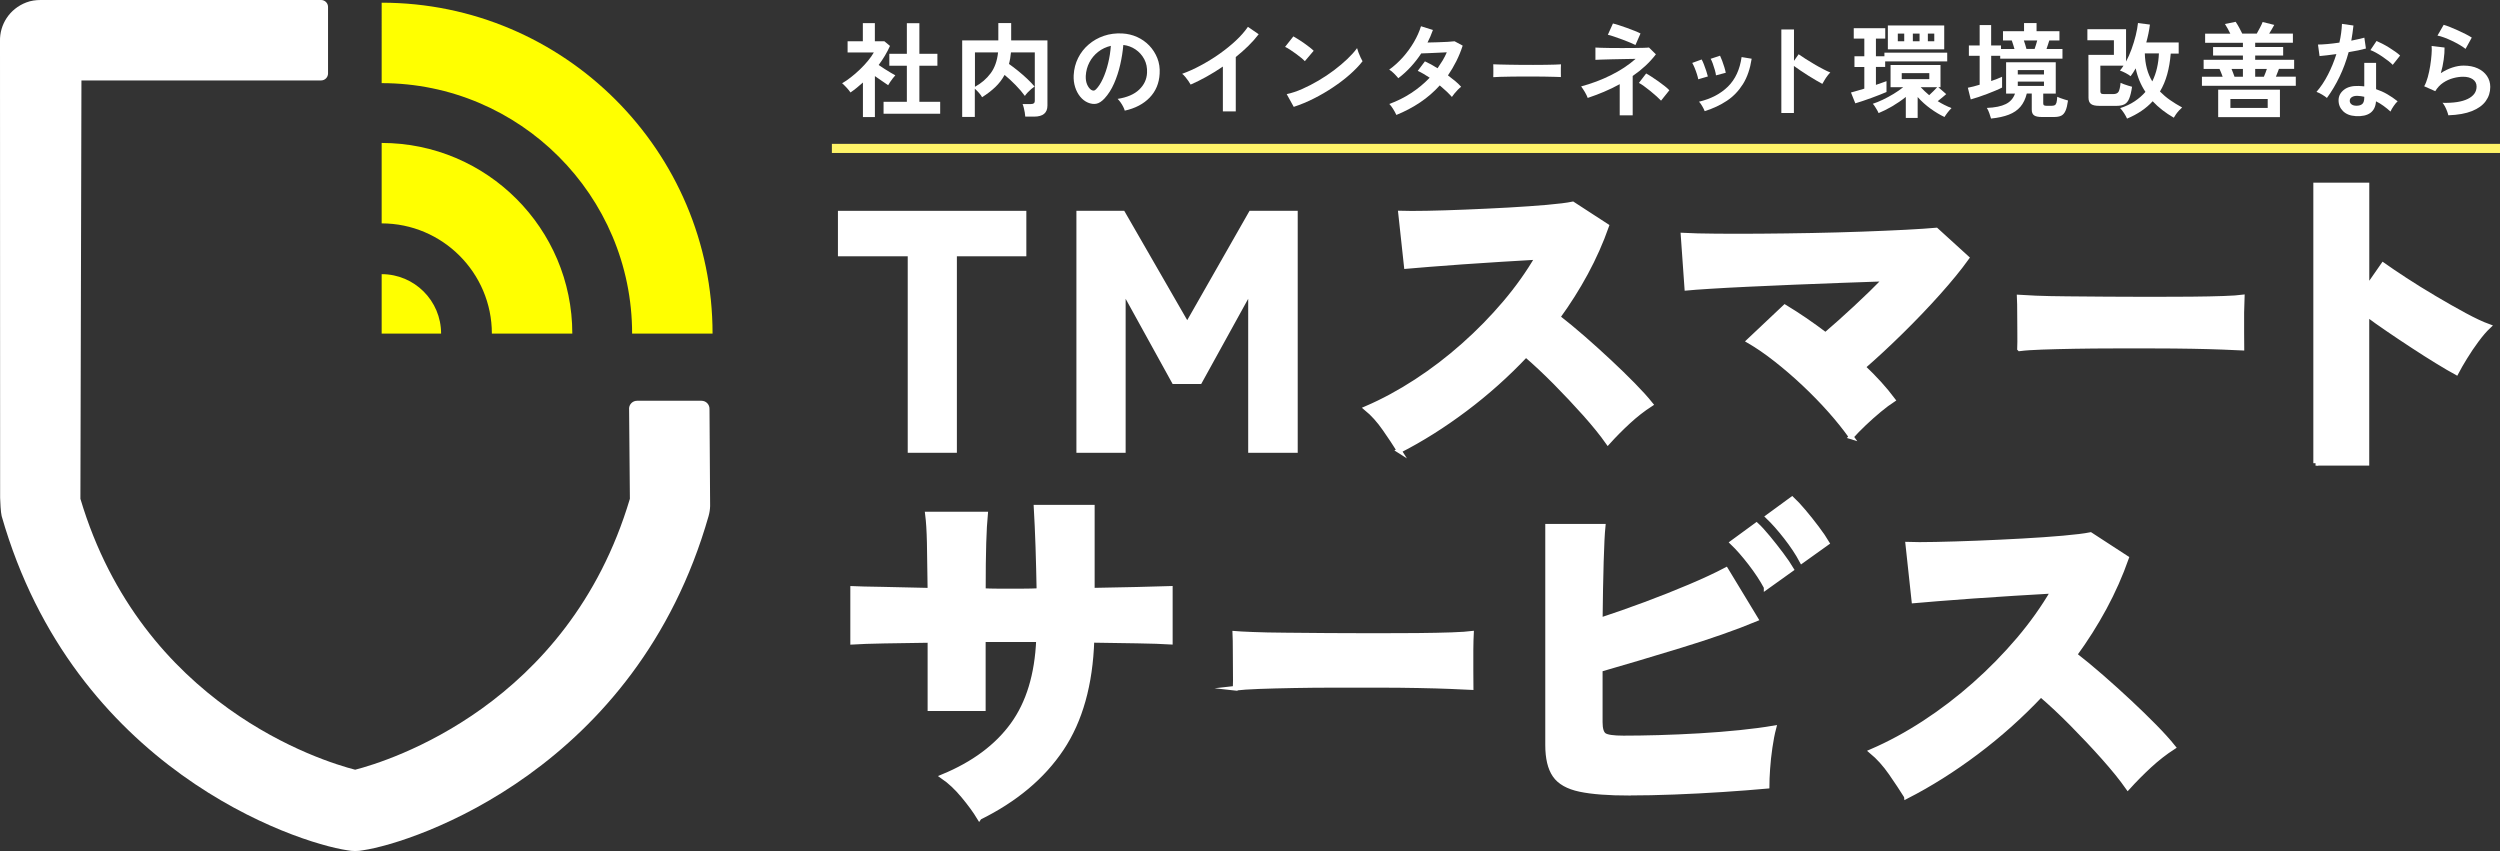 <?xml version="1.0" encoding="UTF-8"?>
<svg id="_レイヤー_2" data-name="レイヤー 2" xmlns="http://www.w3.org/2000/svg" viewBox="0 0 603.21 205.33">
  <rect x="0" y="0" width="603.21" height="205.33" fill="#333333" stroke="none"/>
  <defs>
    <style>
      .cls-1, .cls-2 {
        fill: #fff;
      }

      .cls-3 {
        fill: #f8b62d;
        stroke: #fff468;
        stroke-width: 2.2px;
      }

      .cls-3, .cls-2 {
        stroke-miterlimit: 10;
      }

      .cls-2 {
        stroke: #fff;
        stroke-width: 1.16px;
      }

      .cls-4 {
        fill: #ff0;
      }
    </style>
  </defs>
  <g id="_レイヤー_1-2" data-name="レイヤー 1">
    <g>
      <path class="cls-1" d="M208.21,28.24v-8.33c-.47.42-.95.83-1.45,1.24-.5.41-1.02.8-1.55,1.16-.22-.33-.53-.72-.95-1.17-.42-.45-.77-.8-1.07-1.05.67-.38,1.37-.86,2.11-1.44.74-.57,1.47-1.21,2.19-1.9.72-.69,1.37-1.39,1.95-2.1.58-.71,1.05-1.37,1.4-1.99h-6.33v-2.7h3.68v-4.38h2.9v4.38h2.3l1.35,1.12c-.7,1.57-1.61,3.1-2.73,4.6.43.3.9.61,1.41.94s1,.62,1.46.9c.47.28.85.5,1.15.66-.17.17-.36.4-.59.69-.22.29-.44.59-.65.9-.21.31-.37.57-.49.79-.45-.3-.96-.65-1.52-1.04-.57-.39-1.12-.78-1.68-1.16v9.88h-2.9ZM213.19,27.44v-2.88h5.62v-8.7h-4.23v-2.88h4.23v-7.38h3.02v7.38h4.35v2.88h-4.35v8.7h5.02v2.88h-13.67Z"/>
      <path class="cls-1" d="M232.16,28.21V9.74h8.72v-4.17h3.1v4.17h8.75v15.72c0,1.78-1.07,2.68-3.23,2.68h-2.12c-.02-.28-.06-.62-.12-1-.07-.38-.15-.76-.24-1.14-.09-.38-.19-.67-.29-.89h1.95c.35,0,.6-.06.76-.18.16-.12.24-.34.24-.67v-11.62h-5.75c-.05.52-.11,1-.19,1.46-.08.46-.17.9-.29,1.34.7.48,1.43,1.04,2.2,1.66.77.62,1.5,1.27,2.2,1.92.7.66,1.29,1.28,1.77,1.86-.23.15-.5.36-.81.62-.31.27-.6.55-.88.84-.27.29-.49.56-.64.81-.6-.83-1.35-1.71-2.24-2.62-.89-.92-1.78-1.73-2.66-2.45-.58,1.08-1.33,2.06-2.24,2.93-.91.87-1.97,1.68-3.19,2.45-.13-.28-.38-.63-.74-1.04-.36-.41-.7-.75-1.01-1.01v6.8h-3.07ZM235.24,20.94c1.55-.85,2.81-1.94,3.79-3.26s1.57-3,1.79-5.04h-5.58v8.3Z"/>
      <path class="cls-1" d="M271.39,26.71c-.07-.27-.19-.58-.38-.95-.18-.37-.4-.72-.64-1.06-.24-.34-.48-.62-.71-.84,2.28-.35,4.02-1.1,5.21-2.24,1.19-1.14,1.82-2.49,1.89-4.04.07-1.23-.16-2.33-.67-3.3-.52-.97-1.22-1.75-2.11-2.35-.89-.6-1.87-.96-2.94-1.08-.13,1.55-.38,3.13-.75,4.75-.37,1.62-.86,3.13-1.49,4.55-.62,1.42-1.39,2.62-2.29,3.6-.68.73-1.35,1.16-1.99,1.28-.64.12-1.32.02-2.04-.28-.7-.3-1.32-.78-1.85-1.43s-.94-1.42-1.22-2.31c-.28-.89-.4-1.85-.35-2.86.08-1.52.44-2.9,1.07-4.16.63-1.26,1.48-2.35,2.55-3.26,1.07-.92,2.29-1.61,3.67-2.08,1.38-.47,2.86-.66,4.43-.58,1.27.07,2.46.35,3.57.85s2.1,1.19,2.94,2.06c.84.88,1.49,1.89,1.95,3.04.46,1.15.65,2.41.56,3.78-.12,2.28-.92,4.2-2.4,5.74-1.48,1.54-3.49,2.6-6.03,3.16ZM263.26,21.66c.18.13.38.2.58.2s.4-.1.6-.3c.6-.6,1.15-1.45,1.66-2.55.51-1.1.93-2.34,1.27-3.73.34-1.38.56-2.79.66-4.22-1.15.27-2.17.75-3.06,1.45-.89.7-1.6,1.55-2.11,2.54-.52.99-.81,2.08-.88,3.26-.03.78.07,1.46.31,2.04.24.57.56,1.01.96,1.31Z"/>
      <path class="cls-1" d="M295.06,26.89v-10.83c-1.27.87-2.56,1.67-3.89,2.41-1.32.74-2.62,1.39-3.89,1.94-.13-.25-.32-.54-.55-.88-.23-.33-.48-.66-.74-.97-.26-.32-.51-.57-.76-.75,1.45-.52,2.95-1.19,4.5-2.03,1.55-.83,3.05-1.76,4.49-2.77,1.44-1.02,2.76-2.08,3.96-3.2,1.2-1.12,2.17-2.23,2.92-3.33l2.6,1.78c-.72.95-1.55,1.89-2.49,2.81-.94.92-1.95,1.82-3.04,2.69v13.12h-3.12Z"/>
      <path class="cls-1" d="M314.84,14.76c-.22-.23-.52-.51-.91-.83-.39-.32-.82-.65-1.3-1-.48-.35-.94-.67-1.39-.96-.45-.29-.84-.51-1.17-.66l2-2.53c.33.18.73.42,1.17.7.45.28.91.59,1.39.92.48.33.92.66,1.34.99.42.33.75.61,1,.86l-2.12,2.5ZM312.16,25.79l-1.7-3.08c1.18-.25,2.43-.66,3.74-1.24,1.31-.58,2.62-1.25,3.94-2.03s2.57-1.61,3.75-2.5c1.18-.89,2.25-1.8,3.21-2.71.96-.92,1.74-1.79,2.34-2.62.07.28.18.63.34,1.05.16.42.33.82.51,1.21.18.39.34.7.47.91-.82,1.05-1.84,2.11-3.06,3.19-1.22,1.08-2.58,2.11-4.06,3.1-1.48.99-3.03,1.9-4.65,2.71-1.62.82-3.23,1.48-4.82,2Z"/>
      <path class="cls-1" d="M336.91,27.71c-.22-.47-.48-.95-.8-1.46-.32-.51-.62-.9-.9-1.16,1.85-.67,3.6-1.54,5.26-2.62,1.66-1.08,3.15-2.32,4.49-3.72-.5-.33-.99-.64-1.48-.92-.48-.28-.95-.53-1.4-.73l1.73-2.3c.95.43,1.97.99,3.05,1.67.43-.62.84-1.25,1.23-1.89.38-.64.72-1.3,1-1.96-.7.03-1.45.07-2.26.11-.81.04-1.56.08-2.26.1-.7.02-1.25.05-1.65.06-.73,1.12-1.56,2.18-2.48,3.19-.92,1.01-1.93,1.94-3.05,2.79-.27-.33-.62-.72-1.05-1.15-.43-.43-.82-.74-1.15-.92,1.17-.83,2.26-1.83,3.29-2.97,1.02-1.15,1.92-2.38,2.67-3.67.76-1.3,1.33-2.58,1.71-3.83l2.88.9c-.18.52-.38,1.03-.6,1.54-.22.51-.45,1-.7,1.49.73-.02,1.53-.04,2.39-.06s1.66-.06,2.41-.1c.75-.04,1.33-.09,1.73-.14l1.95,1.05c-.43,1.33-.95,2.6-1.55,3.79-.6,1.19-1.27,2.32-2,3.39.63.47,1.23.94,1.79,1.41.56.47,1.02.92,1.39,1.34-.23.17-.5.4-.79.7-.29.3-.57.61-.83.93-.26.32-.46.59-.61.82-.78-.88-1.76-1.81-2.93-2.78-1.4,1.55-2.98,2.92-4.74,4.1-1.76,1.18-3.67,2.19-5.74,3.03Z"/>
      <path class="cls-1" d="M360.3,18.61c.01-.23.02-.55.02-.95v-1.2c0-.4,0-.72-.02-.95.25.02.7.03,1.35.05.65.02,1.42.03,2.32.05.9.02,1.86.03,2.89.04,1.03,0,2.05.01,3.08.01s2,0,2.91-.02c.91-.02,1.7-.03,2.37-.05.67-.02,1.14-.04,1.42-.07-.01.22-.02.52-.03.92,0,.4,0,.8,0,1.21,0,.41.01.72.01.94-.33-.02-.82-.03-1.47-.05-.65-.02-1.4-.03-2.26-.05-.86-.02-1.77-.03-2.74-.03h-2.93c-.99,0-1.93,0-2.82.03-.89.02-1.7.03-2.41.05-.71.02-1.28.04-1.69.08Z"/>
      <path class="cls-1" d="M390.81,27.86v-7.55c-1.23.68-2.51,1.3-3.82,1.85-1.32.55-2.62,1.04-3.9,1.47-.13-.38-.36-.85-.67-1.39-.32-.54-.62-1-.92-1.39,2.5-.67,4.9-1.57,7.19-2.71,2.29-1.14,4.28-2.45,5.96-3.94-.9.02-1.87.03-2.9.05-1.03.02-2.03.04-2.98.06-.95.02-1.77.05-2.46.07-.69.03-1.15.05-1.36.06v-2.97c.27.02.73.04,1.38.06s1.42.04,2.31.05c.89,0,1.82.01,2.77.01s1.88,0,2.76-.01c.88,0,1.65-.02,2.31-.04.66-.02,1.12-.04,1.39-.08l1.67,1.65c-.77,1-1.62,1.93-2.56,2.8-.94.87-1.95,1.67-3.04,2.42v9.5h-3.12ZM394.61,10.86c-.25-.13-.66-.32-1.23-.56-.57-.24-1.2-.49-1.9-.75-.7-.26-1.37-.5-2-.71-.63-.22-1.14-.37-1.53-.45l1.23-2.73c.32.07.78.2,1.39.4.61.2,1.26.42,1.96.67s1.35.5,1.95.74c.6.24,1.05.45,1.35.61l-1.22,2.78ZM400.79,24.29c-.27-.28-.63-.63-1.09-1.05-.46-.42-.96-.84-1.5-1.28-.54-.43-1.06-.83-1.55-1.19-.49-.36-.9-.61-1.21-.76l1.75-2.28c.35.18.79.45,1.31.79.52.34,1.07.71,1.64,1.11.57.4,1.09.79,1.56,1.17.48.38.84.71,1.09.98l-2,2.5Z"/>
      <path class="cls-1" d="M409.76,19.14c-.05-.33-.16-.76-.33-1.28-.17-.52-.35-1.03-.56-1.53s-.4-.88-.56-1.15l2.27-.83c.17.28.35.68.55,1.2.2.52.39,1.04.56,1.56.17.52.3.97.39,1.34l-2.32.68ZM411.31,26.81c-.13-.35-.33-.75-.6-1.21-.27-.46-.52-.81-.77-1.06,2.88-.68,5.21-1.9,6.99-3.65,1.77-1.75,2.87-4.12,3.29-7.12l2.43.4c-.37,2.42-1.06,4.45-2.09,6.1-1.03,1.65-2.32,3-3.88,4.04-1.56,1.04-3.35,1.88-5.36,2.51ZM414.04,18.19c-.03-.33-.12-.76-.27-1.29-.15-.52-.32-1.04-.5-1.55-.18-.51-.36-.9-.52-1.16l2.27-.75c.15.3.32.71.51,1.22.19.52.37,1.04.53,1.56.16.53.27.97.34,1.34l-2.35.62Z"/>
      <path class="cls-1" d="M429.81,27.26V7.11h3.05v7.58l1.12-1.6c.4.28.93.64,1.59,1.06.66.43,1.36.86,2.11,1.3.75.44,1.48.85,2.18,1.21.7.37,1.29.64,1.77.83-.2.18-.43.45-.69.79-.26.34-.5.69-.71,1.05-.22.36-.39.66-.53.91-.4-.22-.9-.5-1.49-.84-.59-.34-1.22-.72-1.88-1.14-.66-.42-1.29-.83-1.9-1.24-.61-.41-1.14-.78-1.59-1.11v11.35h-3.05Z"/>
      <path class="cls-1" d="M447.66,24.94l-1.05-2.62c.38-.1.86-.23,1.42-.4.57-.17,1.17-.34,1.8-.53v-5.23h-2.38v-2.58h2.38v-4.27h-2.55v-2.5h7.6v2.5h-2.25v4.27h2.05v-.88h15.15v2.12h-14.97v1.33h-2.23v4.33c.5-.17.97-.33,1.41-.49.44-.16.82-.3,1.14-.41v2.62c-.42.18-.95.4-1.59.65s-1.33.51-2.05.78c-.73.27-1.43.51-2.11.74-.68.23-1.27.41-1.77.56ZM459.84,28.46v-5.07c-1.02.82-2.11,1.57-3.27,2.25-1.17.68-2.27,1.23-3.3,1.65-.07-.18-.18-.42-.35-.71-.17-.29-.35-.58-.54-.88-.19-.29-.36-.51-.51-.66.73-.23,1.54-.56,2.42-.98.88-.42,1.75-.89,2.61-1.41s1.63-1.06,2.31-1.61h-3.05v-5.35h12.05v5.35h-.52l1.9,1.67c-.27.23-.58.5-.95.81-.37.31-.73.6-1.1.89.53.33,1.08.64,1.64.92.56.28,1.12.53,1.69.75-.28.27-.59.62-.93,1.05-.33.43-.59.8-.77,1.1-1.1-.52-2.22-1.19-3.36-2.01-1.14-.83-2.18-1.76-3.11-2.81v5.05h-2.85ZM455.51,11.91v-5.77h13.6v5.77h-13.6ZM457.91,9.96h1.55v-1.85h-1.55v1.85ZM458.86,19.09h6.65v-1.45h-6.65v1.45ZM461.54,9.96h1.62v-1.85h-1.62v1.85ZM465.49,22.96c.33-.3.67-.62,1.01-.97.34-.35.65-.67.91-.95h-3.98c.32.33.65.66.99.99.34.33.7.64,1.06.94ZM465.16,9.96h1.55v-1.85h-1.55v1.85Z"/>
      <path class="cls-1" d="M475.51,23.99l-.7-2.82c.4-.08.85-.18,1.34-.3.49-.12,1-.26,1.51-.43v-6.97h-2.6v-2.5h2.6v-4.92h2.77v4.92h2.38v.85h3.25c-.08-.3-.19-.65-.31-1.04-.12-.39-.24-.73-.34-1.01h-2.12v-2.25h5.08v-1.95h3.02v1.95h5.52v2.25h-2.45c-.08.27-.19.6-.32,1-.13.4-.25.75-.35,1.05h3.85v2.33h-15.02v-.68h-2.18v6.08c.53-.18,1.02-.36,1.48-.54s.83-.34,1.15-.49v2.6c-.4.22-.92.46-1.55.72-.63.27-1.31.54-2.02.81-.72.28-1.43.53-2.12.76-.7.23-1.32.42-1.85.57ZM480.41,28.61c-.1-.35-.24-.78-.42-1.3-.18-.52-.38-.94-.6-1.27,1.97-.08,3.49-.39,4.57-.93,1.08-.53,1.83-1.38,2.23-2.53h-2.15v-7.55h11.98v7.55h-3.02v2.35c0,.22.05.37.16.46.11.09.34.14.69.14h1.1c.35,0,.62-.05.81-.14.19-.09.33-.3.43-.61.09-.32.15-.79.19-1.43.2.1.46.21.77.32.32.12.64.23.98.33.33.1.62.18.85.25-.15,1.08-.35,1.91-.61,2.49-.26.58-.6.97-1.04,1.18-.43.21-1.02.31-1.75.31h-2.88c-.9,0-1.54-.13-1.91-.4-.38-.27-.56-.72-.56-1.38v-3.88h-1.2c-.32,1.3-.83,2.36-1.54,3.19-.71.83-1.64,1.46-2.8,1.91-1.16.45-2.58.76-4.26.93ZM486.86,17.96h6.32v-1.05h-6.32v1.05ZM486.86,20.74h6.32v-1.05h-6.32v1.05ZM488.94,11.81h1.98c.1-.3.21-.65.34-1.05.12-.4.22-.73.29-1h-3.23c.1.27.21.6.33,1,.12.4.22.75.3,1.05Z"/>
      <path class="cls-1" d="M513.21,28.59c-.17-.38-.41-.82-.72-1.3-.32-.48-.62-.88-.93-1.2,1.33-.43,2.5-.98,3.5-1.65,1-.67,1.87-1.42,2.6-2.27-1.15-1.73-1.93-3.63-2.35-5.68-.4.72-.81,1.35-1.23,1.9-.27-.23-.66-.48-1.17-.75-.52-.27-.98-.48-1.4-.62.15-.18.3-.37.44-.56.14-.19.28-.4.41-.61h-5.58v6.18c0,.23.06.4.17.51.12.11.36.16.73.16h2.2c.63,0,1.06-.19,1.29-.56.22-.38.39-1.1.49-2.16.2.1.47.21.81.34.34.12.69.24,1.05.35.36.11.66.2.91.26-.18,1.23-.41,2.18-.69,2.85-.27.67-.65,1.12-1.14,1.38-.48.25-1.12.38-1.9.38h-4.15c-.97,0-1.65-.15-2.04-.46-.39-.31-.59-.8-.59-1.49l-.02-10.35h6.15v-3.52h-6.4v-2.67h9.33v7.8c.5-.93.95-1.94,1.34-3.03.39-1.08.72-2.17.99-3.25.27-1.08.45-2.09.55-3.02l2.88.38c-.18,1.43-.48,2.88-.88,4.32h7.82v2.68h-1.92c-.15,1.82-.43,3.48-.85,5-.42,1.52-1,2.9-1.75,4.15.72.73,1.52,1.42,2.42,2.05.9.63,1.88,1.23,2.93,1.8-.22.18-.46.42-.73.71-.27.29-.51.6-.74.91-.23.32-.4.6-.54.85-2-1.15-3.7-2.47-5.1-3.97-1.55,1.72-3.62,3.12-6.2,4.2ZM519.31,19.64c.5-1.02.88-2.09,1.14-3.23.26-1.13.41-2.31.46-3.52h-3.4c.03,1.32.2,2.54.5,3.66.3,1.12.73,2.15,1.3,3.09Z"/>
      <path class="cls-1" d="M531.29,20.71v-2.2h5c-.12-.33-.24-.67-.38-1-.13-.33-.26-.62-.38-.88h-3.83v-2.2h9.48v-1.03h-7.2v-2.05h7.2v-1.03h-9.12v-2.2h6.08c-.2-.4-.41-.81-.64-1.23-.23-.42-.45-.78-.66-1.1l2.58-.53c.27.38.55.85.85,1.39.3.54.55,1.03.75,1.46h3.5c.25-.43.52-.93.81-1.49.29-.56.5-1,.61-1.31l2.8.7c-.13.27-.31.59-.54.96s-.45.75-.69,1.14h5.73v2.2h-9.1v1.03h6.75v2.05h-6.75v1.03h9.4v2.2h-3.67c-.1.27-.21.57-.34.9-.12.33-.25.66-.39.98h4.8v2.2h-22.65ZM535.21,28.26v-6.62h14.9v6.62h-14.9ZM538.16,26.04h9v-2.15h-9v2.15ZM539.16,18.51h2.02v-1.88h-2.75c.12.27.24.57.36.9.12.33.25.66.36.98ZM544.14,18.51h2.1c.13-.32.27-.64.4-.98.13-.33.24-.63.32-.9h-2.82v1.88Z"/>
      <path class="cls-1" d="M561.46,23.64c-.27-.23-.65-.5-1.15-.8-.5-.3-.96-.53-1.38-.67,1.03-1.18,1.96-2.57,2.77-4.16.82-1.59,1.49-3.25,2.03-4.96-.83.12-1.61.22-2.33.3-.72.08-1.29.14-1.73.18l-.38-2.78c.58,0,1.34-.04,2.26-.12.92-.08,1.9-.2,2.91-.35.18-.78.32-1.55.42-2.31.1-.76.17-1.5.2-2.21l2.77.4c-.13,1.25-.31,2.47-.52,3.65.58-.12,1.15-.24,1.69-.36.54-.12,1.03-.25,1.46-.36l.38,2.62c-.52.15-1.14.3-1.86.45-.72.15-1.5.29-2.31.42-.57,2.1-1.3,4.08-2.2,5.95-.9,1.87-1.92,3.57-3.05,5.12ZM568.36,28.01c-1.28-.07-2.29-.47-3.03-1.2-.73-.73-1.09-1.62-1.07-2.67.02-.98.45-1.81,1.29-2.47.84-.67,2.02-.98,3.54-.93.23.02.47.03.7.04.23,0,.46.03.67.06v-5.67h2.85v6.35c.95.32,1.85.72,2.71,1.22s1.69,1.07,2.49,1.7c-.3.27-.62.65-.96,1.15-.34.5-.6.94-.76,1.33-.53-.48-1.09-.94-1.67-1.36-.58-.43-1.19-.8-1.83-1.11-.17,2.53-1.81,3.73-4.92,3.58ZM568.59,25.51c.63,0,1.1-.15,1.41-.44.31-.29.46-.8.46-1.54v-.18c-.52-.12-1.05-.19-1.6-.22-.57-.02-1.02.07-1.36.28-.34.2-.52.48-.54.85-.02.37.12.67.4.9.28.23.69.35,1.22.35ZM577.34,15.66c-.27-.28-.62-.6-1.07-.95-.45-.35-.93-.7-1.45-1.05-.52-.35-1.03-.67-1.54-.95-.51-.28-.95-.49-1.34-.62l1.48-2.2c.4.17.87.39,1.4.66.53.28,1.08.58,1.62.92.55.34,1.06.68,1.52,1.01.47.33.85.64,1.15.92l-1.78,2.25Z"/>
      <path class="cls-1" d="M590.74,27.81c-.05-.25-.15-.57-.29-.95-.14-.38-.31-.77-.51-1.15-.2-.38-.4-.68-.6-.9,2.67.07,4.7-.25,6.11-.95,1.41-.7,2.11-1.69,2.11-2.97,0-.75-.3-1.33-.9-1.75-.6-.42-1.38-.62-2.35-.62-.75,0-1.55.11-2.4.34-.85.23-1.65.59-2.41,1.1-.76.51-1.4,1.19-1.91,2.04l-2.67-1.18c.33-.58.62-1.31.86-2.19s.44-1.79.59-2.74c.15-.95.26-1.85.32-2.7.07-.85.08-1.55.02-2.1l3.12.38c.02.82-.05,1.78-.2,2.89-.15,1.11-.38,2.2-.7,3.29.88-.58,1.81-1.03,2.77-1.35.97-.32,1.88-.47,2.73-.47,1.3,0,2.43.22,3.39.66.96.44,1.7,1.05,2.24,1.83.53.78.8,1.66.8,2.66,0,1.27-.36,2.4-1.09,3.41-.72,1.01-1.83,1.81-3.32,2.41-1.49.6-3.4.94-5.71,1.02ZM594.89,11.79c-.42-.33-.91-.67-1.49-1-.57-.33-1.18-.65-1.81-.95-.63-.3-1.25-.56-1.86-.79s-1.15-.38-1.61-.46l1.5-2.6c.43.12.95.3,1.55.54.6.24,1.23.51,1.89.81.66.3,1.28.6,1.88.9.59.3,1.08.58,1.46.83l-1.5,2.72Z"/>
    </g>
    <line class="cls-3" x1="603.21" y1="35.81" x2="200.72" y2="35.81"/>
    <g>
      <path class="cls-2" d="M219.6,108.67v-47.41h-16.84v-9.81h44.3v9.81h-16.76v47.41h-10.71Z"/>
      <path class="cls-2" d="M260.3,108.67v-57.22h10.63l15.53,26.97,15.37-26.97h10.71v57.22h-10.79v-38.83l-12.26,22.23h-6.21l-12.26-22.23v38.83h-10.71Z"/>
      <path class="cls-2" d="M337.63,108.75c-.98-1.58-2.15-3.35-3.52-5.31-1.36-1.96-2.83-3.6-4.41-4.9,4.03-1.74,8.04-3.91,12.02-6.5,3.98-2.59,7.78-5.49,11.4-8.71,3.62-3.21,6.96-6.62,10.01-10.22,3.05-3.6,5.67-7.28,7.85-11.04-2.78.16-5.75.34-8.91.53-3.16.19-6.24.4-9.24.61-3,.22-5.7.42-8.09.61-2.4.19-4.2.34-5.4.45l-1.39-12.83c1.42.05,3.53.05,6.33,0,2.81-.05,5.93-.15,9.36-.29,3.43-.14,6.87-.3,10.3-.49,3.43-.19,6.54-.41,9.32-.65s4.85-.5,6.21-.78l8.17,5.31c-1.36,3.87-3.04,7.64-5.03,11.32-1.99,3.68-4.24,7.23-6.74,10.67,1.96,1.53,4.01,3.22,6.13,5.07,2.13,1.85,4.22,3.75,6.29,5.68,2.07,1.93,3.98,3.79,5.72,5.56,1.74,1.77,3.16,3.34,4.25,4.7-1.85,1.2-3.64,2.59-5.35,4.17-1.72,1.58-3.37,3.24-4.95,4.99-1.42-2.02-3.26-4.29-5.52-6.83-2.26-2.53-4.65-5.07-7.15-7.6-2.51-2.53-4.88-4.75-7.11-6.66-4.52,4.8-9.41,9.17-14.67,13.12-5.26,3.95-10.56,7.29-15.9,10.01Z"/>
      <path class="cls-2" d="M446.68,105.4c-1.42-2.02-3.11-4.13-5.07-6.34s-4.06-4.36-6.29-6.46c-2.23-2.1-4.5-4.05-6.78-5.84-2.29-1.8-4.47-3.3-6.54-4.5l8.66-8.17c3.16,1.91,6.43,4.14,9.81,6.7,2.23-1.91,4.65-4.06,7.23-6.46,2.59-2.4,5-4.74,7.23-7.03-3.22.11-6.74.23-10.59.37-3.84.14-7.71.29-11.61.45-3.9.16-7.58.33-11.04.49-3.46.16-6.49.33-9.07.49-2.59.16-4.45.3-5.6.41l-.9-12.75c2.02.11,4.66.18,7.93.2,3.27.03,6.89.03,10.87,0,3.98-.03,8.06-.08,12.26-.16,4.2-.08,8.24-.19,12.14-.33,3.9-.14,7.4-.29,10.5-.45,3.11-.16,5.56-.33,7.36-.49l7.36,6.7c-1.8,2.51-4.09,5.31-6.87,8.42s-5.75,6.21-8.91,9.32c-3.16,3.11-6.24,5.97-9.24,8.58,2.83,2.67,5.23,5.31,7.19,7.93-.93.6-2.02,1.42-3.27,2.45-1.25,1.04-2.48,2.13-3.68,3.27-1.2,1.14-2.24,2.21-3.11,3.19Z"/>
      <path class="cls-2" d="M487.3,84.14c.04-.98.05-2.26.03-3.84-.02-1.58-.03-3.16-.03-4.74s-.02-2.86-.07-3.84c.61.05,1.94.12,3.99.2,2.05.08,4.56.14,7.52.16,2.96.03,6.18.05,9.65.08,3.47.03,6.94.04,10.43.04s6.77-.01,9.84-.04c3.07-.03,5.7-.08,7.88-.16,2.18-.08,3.66-.18,4.45-.29-.04.87-.08,2.11-.1,3.72-.02,1.61-.02,3.2,0,4.78.02,1.58.03,2.83.03,3.76-1-.05-2.55-.12-4.64-.2-2.09-.08-4.56-.15-7.39-.2-2.83-.05-5.86-.08-9.09-.08h-9.74c-3.27,0-6.4.03-9.38.08-2.99.05-5.63.12-7.95.2-2.31.08-4.12.2-5.43.37Z"/>
      <path class="cls-2" d="M558.75,111.77V44.66h12.34v24.93l3.92-5.64c1.31.93,3.06,2.11,5.27,3.56,2.21,1.44,4.58,2.92,7.11,4.41,2.53,1.5,4.96,2.88,7.27,4.13,2.32,1.25,4.24,2.15,5.76,2.7-.87.82-1.81,1.91-2.82,3.27-1.01,1.36-1.95,2.75-2.82,4.17-.87,1.42-1.58,2.64-2.12,3.68-1.2-.65-2.71-1.54-4.54-2.66-1.83-1.12-3.76-2.34-5.8-3.68-2.04-1.33-4.05-2.67-6.01-4.01-1.96-1.33-3.71-2.57-5.23-3.72v35.97h-12.34Z"/>
      <path class="cls-2" d="M236.28,197.27c-.98-1.62-2.27-3.38-3.86-5.29-1.59-1.91-3.22-3.44-4.9-4.6,7.4-3.06,13.01-7.23,16.83-12.49,3.82-5.26,5.9-12.11,6.25-20.56h-13.36v16.65h-12.84v-16.48c-3.99.06-7.66.12-11.02.17-3.35.06-5.9.15-7.63.26v-12.92c1.27.06,3.64.12,7.11.17,3.47.06,7.31.15,11.54.26-.06-4.86-.12-8.69-.17-11.49-.06-2.8-.2-5.1-.43-6.9h13.97c-.17,1.73-.3,4.06-.39,6.98-.09,2.92-.13,6.75-.13,11.49,1.1.06,2.18.09,3.25.09h6.51c1.18,0,2.41-.03,3.69-.09-.06-3.47-.15-6.97-.26-10.5-.12-3.53-.26-6.74-.43-9.63h13.53v20.04c3.87-.06,7.49-.13,10.84-.22,3.35-.09,6.01-.16,7.98-.22v12.92c-1.85-.12-4.48-.2-7.89-.26-3.41-.06-7.08-.12-11.02-.17-.35,10.64-2.79,19.36-7.33,26.15-4.54,6.8-11.15,12.33-19.82,16.61Z"/>
      <path class="cls-2" d="M298.04,166.04c.05-1.04.06-2.4.03-4.08-.02-1.68-.03-3.35-.03-5.03s-.02-3.04-.07-4.08c.65.06,2.06.13,4.23.22,2.17.09,4.83.15,7.98.17,3.15.03,6.56.06,10.24.09,3.68.03,7.37.04,11.07.04s7.18-.01,10.44-.04c3.26-.03,6.05-.09,8.36-.17,2.31-.09,3.89-.19,4.72-.3-.05.93-.08,2.24-.1,3.95-.02,1.71-.02,3.4,0,5.07.02,1.68.03,3.01.03,3.99-1.06-.06-2.71-.13-4.93-.22-2.22-.09-4.83-.16-7.84-.22-3.01-.06-6.22-.09-9.65-.09h-10.34c-3.47,0-6.79.03-9.96.09-3.17.06-5.98.13-8.43.22-2.45.09-4.37.22-5.76.39Z"/>
      <path class="cls-2" d="M393.2,191.37c-5.09,0-9.08-.3-11.97-.91-2.89-.61-4.92-1.75-6.07-3.43-1.16-1.68-1.73-4.11-1.73-7.29v-52.74h13.36c-.17,1.68-.32,4.53-.43,8.54-.12,4.02-.2,8.72-.26,14.1,3.53-1.16,7.16-2.43,10.89-3.82,3.73-1.39,7.3-2.8,10.71-4.25,3.41-1.44,6.33-2.8,8.76-4.08l7.2,11.88c-2.49,1.04-5.31,2.11-8.46,3.21-3.15,1.1-6.43,2.17-9.85,3.21-3.41,1.04-6.77,2.05-10.06,3.04-3.3.98-6.36,1.88-9.19,2.69v12.75c0,1.62.32,2.66.95,3.12.64.46,2.2.69,4.68.69s5.32-.04,8.5-.13c3.18-.09,6.46-.23,9.85-.43,3.38-.2,6.64-.46,9.76-.78,3.12-.32,5.84-.68,8.15-1.08-.35,1.33-.65,2.89-.91,4.68-.26,1.79-.45,3.53-.56,5.2-.12,1.68-.17,3.07-.17,4.16-3.18.29-6.74.56-10.67.82-3.93.26-7.85.46-11.75.61-3.9.15-7.48.22-10.71.22ZM426.16,141.67c-.98-1.85-2.26-3.79-3.82-5.81-1.56-2.02-3.01-3.67-4.34-4.94l5.81-4.25c.75.69,1.68,1.71,2.78,3.04,1.1,1.33,2.17,2.69,3.21,4.08s1.85,2.57,2.43,3.56l-6.07,4.34ZM434.75,135.34c-.98-1.85-2.26-3.77-3.82-5.77-1.56-2-3.01-3.63-4.34-4.9l5.81-4.25c.75.69,1.68,1.69,2.78,2.99,1.1,1.3,2.17,2.65,3.21,4.03,1.04,1.39,1.85,2.57,2.43,3.56l-6.07,4.34Z"/>
      <path class="cls-2" d="M459.99,192.15c-1.04-1.68-2.29-3.56-3.73-5.64-1.45-2.08-3.01-3.82-4.68-5.2,4.28-1.85,8.53-4.15,12.75-6.9,4.22-2.75,8.25-5.83,12.1-9.24,3.85-3.41,7.39-7.03,10.63-10.84,3.24-3.82,6.01-7.72,8.33-11.71-2.95.17-6.1.36-9.46.56-3.35.2-6.62.42-9.8.65-3.18.23-6.04.45-8.59.65-2.55.2-4.45.36-5.73.48l-1.47-13.62c1.5.06,3.74.06,6.72,0,2.98-.06,6.29-.16,9.93-.3,3.64-.14,7.29-.32,10.93-.52,3.64-.2,6.94-.43,9.89-.69s5.15-.53,6.59-.82l8.67,5.64c-1.45,4.11-3.22,8.11-5.33,12.01-2.11,3.9-4.5,7.68-7.16,11.32,2.08,1.62,4.25,3.41,6.51,5.38,2.26,1.97,4.48,3.98,6.68,6.03,2.2,2.05,4.22,4.02,6.07,5.9,1.85,1.88,3.35,3.54,4.51,4.99-1.97,1.27-3.86,2.75-5.68,4.42-1.82,1.68-3.57,3.44-5.25,5.29-1.5-2.14-3.46-4.55-5.85-7.24-2.4-2.69-4.93-5.38-7.59-8.07-2.66-2.69-5.18-5.04-7.55-7.07-4.8,5.09-9.99,9.73-15.57,13.92-5.58,4.19-11.2,7.73-16.87,10.63Z"/>
    </g>
    <g>
      <path class="cls-1" d="M151.79,98.55l.19,21.8c-14.87,49.94-58.37,63.34-66.29,65.37-7.92-2.03-51.41-15.43-66.29-65.37l.25-100.94h57.81c.94,0,1.69-.76,1.69-1.69V1.69C79.16.76,78.41,0,77.47,0H9.82C8.64,0,7.45.16,6.34.59,2.28,2.14-.1,5.94,0,9.95l.03,110.17c.02.82.15,3.61.37,4.4,17.41,60.93,70.71,78.74,83.41,80.64.6.12,1.21.18,1.85.18h.02s.02,0,.03,0c.63,0,1.25-.06,1.85-.18,12.71-1.9,66.01-19.71,83.41-80.64.22-.79.35-1.6.37-2.42l-.15-23.39c.04-1.1-.83-2.01-1.93-2.01h-15.55c-1.04,0-1.89.82-1.93,1.86Z"/>
      <g>
        <g>
          <path class="cls-4" d="M171.93,80.49h-19.41c0-33.32-27.11-60.43-60.43-60.43V.65c44.02,0,79.84,35.81,79.84,79.84Z"/>
          <path class="cls-4" d="M138.09,80.49h-19.41c0-14.66-11.93-26.59-26.59-26.59v-19.41c25.36,0,46,20.63,46,46Z"/>
        </g>
        <path class="cls-4" d="M106.43,80.49c0-7.92-6.42-14.34-14.34-14.34v14.34h14.34Z"/>
      </g>
    </g>
  </g>
</svg>